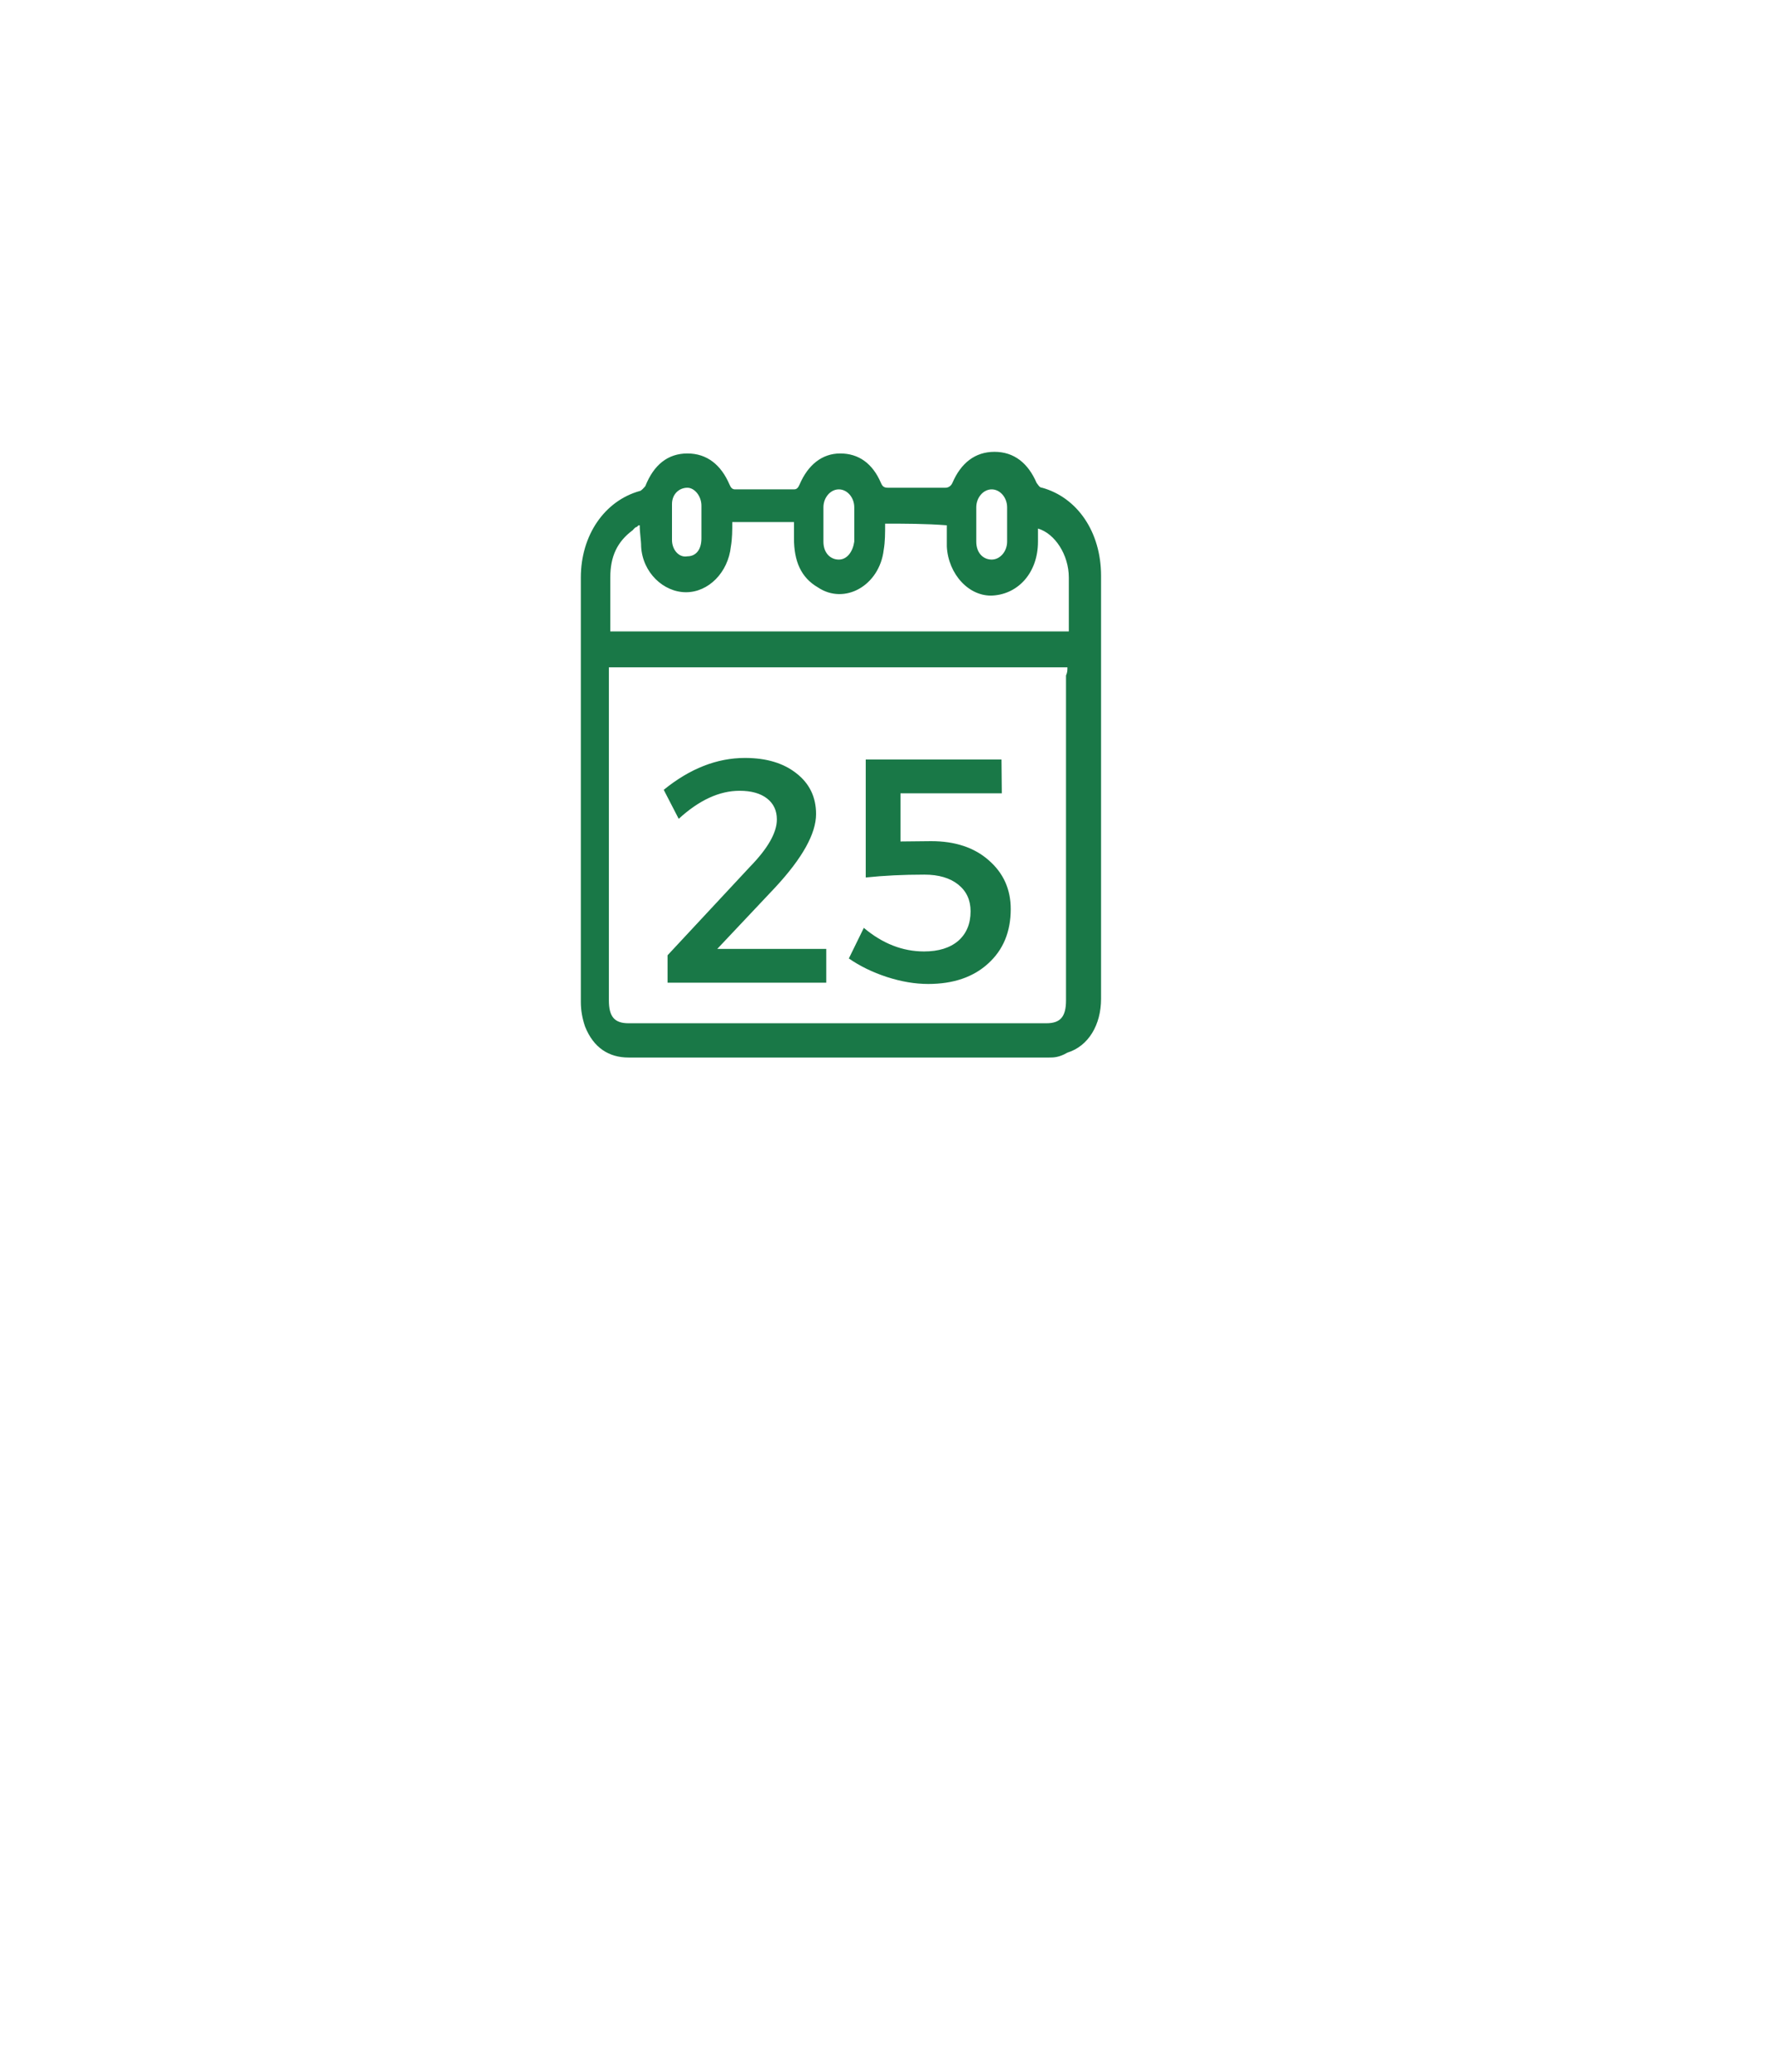 <?xml version="1.0" encoding="UTF-8"?> <svg xmlns="http://www.w3.org/2000/svg" width="167" height="195" viewBox="0 0 167 195" fill="none"> <path d="M78.967 99.521C72.367 99.521 65.767 99.521 59.167 99.521C57.319 99.521 55.867 98.599 55.075 96.602C54.811 95.834 54.679 95.066 54.679 94.297C54.679 80.931 54.679 67.564 54.679 54.35C54.679 50.356 56.923 47.129 60.223 46.207C60.355 46.207 60.619 45.9 60.751 45.746C61.543 43.749 62.863 42.674 64.711 42.674C66.559 42.674 67.879 43.749 68.671 45.593C68.803 45.9 68.935 46.054 69.199 46.054C71.047 46.054 72.895 46.054 74.743 46.054C75.007 46.054 75.139 45.9 75.271 45.593C76.063 43.749 77.383 42.674 79.099 42.674C80.816 42.674 82.135 43.596 82.927 45.439C83.059 45.746 83.192 45.9 83.588 45.9C85.436 45.9 87.284 45.9 89 45.9C89.264 45.9 89.528 45.746 89.66 45.439C90.452 43.596 91.772 42.52 93.62 42.52C95.468 42.52 96.788 43.596 97.58 45.439C97.712 45.593 97.844 45.9 98.108 45.9C101.408 46.822 103.652 50.048 103.652 54.197C103.652 63.569 103.652 73.095 103.652 82.467C103.652 86.308 103.652 90.149 103.652 93.99C103.652 96.448 102.464 98.446 100.484 99.06C99.692 99.521 99.164 99.521 98.768 99.521C92.168 99.521 85.568 99.521 78.967 99.521ZM100.484 62.801C86.096 62.801 71.707 62.801 57.319 62.801C57.319 63.108 57.319 63.262 57.319 63.569C57.319 73.709 57.319 83.85 57.319 94.144C57.319 95.68 57.847 96.295 59.167 96.295C72.235 96.295 85.436 96.295 98.504 96.295C99.824 96.295 100.352 95.68 100.352 94.144C100.352 84.003 100.352 73.863 100.352 63.569C100.484 63.262 100.484 63.108 100.484 62.801ZM83.323 49.28C83.323 50.202 83.323 50.97 83.192 51.739C82.796 55.119 79.495 56.962 76.987 55.272C75.403 54.35 74.743 52.814 74.743 50.663C74.743 50.202 74.743 49.587 74.743 49.127C73.687 49.127 72.763 49.127 71.839 49.127C70.915 49.127 69.991 49.127 68.935 49.127C68.935 49.895 68.935 50.663 68.803 51.431C68.539 53.889 66.691 55.733 64.579 55.733C62.467 55.733 60.487 53.889 60.355 51.431C60.355 50.817 60.223 50.202 60.223 49.434C60.091 49.434 60.091 49.434 59.959 49.587C59.827 49.587 59.695 49.741 59.563 49.895C58.111 50.97 57.451 52.353 57.451 54.35C57.451 55.887 57.451 57.27 57.451 58.806C57.451 58.96 57.451 59.113 57.451 59.421C71.839 59.421 86.228 59.421 100.616 59.421C100.616 58.806 100.616 58.191 100.616 57.577C100.616 56.501 100.616 55.426 100.616 54.35C100.616 52.2 99.296 50.202 97.712 49.741C97.712 50.202 97.712 50.509 97.712 50.97C97.712 53.889 95.864 55.887 93.488 56.041C91.244 56.194 89.264 54.043 89.132 51.431C89.132 50.817 89.132 50.202 89.132 49.434C87.152 49.28 85.172 49.28 83.323 49.28ZM77.515 49.28C77.515 49.895 77.515 50.356 77.515 50.97C77.515 52.046 78.175 52.66 78.967 52.66C79.76 52.66 80.287 51.892 80.419 50.97C80.419 49.895 80.419 48.819 80.419 47.744C80.419 46.822 79.76 46.054 78.967 46.054C78.175 46.054 77.515 46.822 77.515 47.744C77.515 48.205 77.515 48.819 77.515 49.28ZM94.808 49.434C94.808 48.819 94.808 48.358 94.808 47.744C94.808 46.822 94.148 46.054 93.356 46.054C92.564 46.054 91.904 46.822 91.904 47.744C91.904 48.819 91.904 49.895 91.904 50.97C91.904 52.046 92.564 52.66 93.356 52.66C94.148 52.66 94.808 51.892 94.808 50.97C94.808 50.356 94.808 49.895 94.808 49.434ZM66.031 49.28C66.031 48.666 66.031 48.205 66.031 47.59C66.031 46.668 65.371 45.9 64.711 45.9C63.919 45.9 63.259 46.515 63.259 47.437C63.259 48.512 63.259 49.741 63.259 50.817C63.259 51.739 63.919 52.507 64.711 52.353C65.503 52.353 66.031 51.739 66.031 50.663C66.031 50.509 66.031 49.895 66.031 49.28Z" fill="#197847"></path> <path d="M70.132 71.328C72.132 71.328 73.742 71.808 74.962 72.768C76.202 73.728 76.822 75.008 76.822 76.608C76.822 78.448 75.542 80.748 72.982 83.508L67.522 89.298H77.782V92.478H62.842V89.898L70.582 81.588C72.282 79.848 73.132 78.358 73.132 77.118C73.132 76.278 72.822 75.618 72.202 75.138C71.582 74.658 70.722 74.418 69.622 74.418C67.722 74.418 65.812 75.298 63.892 77.058L62.482 74.328C64.942 72.328 67.492 71.328 70.132 71.328ZM94.308 74.658H84.768V79.188L87.648 79.158C89.908 79.158 91.718 79.758 93.078 80.958C94.458 82.158 95.148 83.688 95.148 85.548C95.148 87.688 94.438 89.398 93.018 90.678C91.618 91.958 89.738 92.598 87.378 92.598C86.138 92.598 84.838 92.378 83.478 91.938C82.138 91.498 80.948 90.918 79.908 90.198L81.318 87.318C83.078 88.798 84.968 89.538 86.988 89.538C88.348 89.538 89.418 89.208 90.198 88.548C90.978 87.868 91.368 86.938 91.368 85.758C91.368 84.698 90.978 83.858 90.198 83.238C89.418 82.618 88.358 82.308 87.018 82.308C85.038 82.308 83.198 82.398 81.498 82.578V71.478H94.278L94.308 74.658Z" fill="#197847"></path> </svg> 